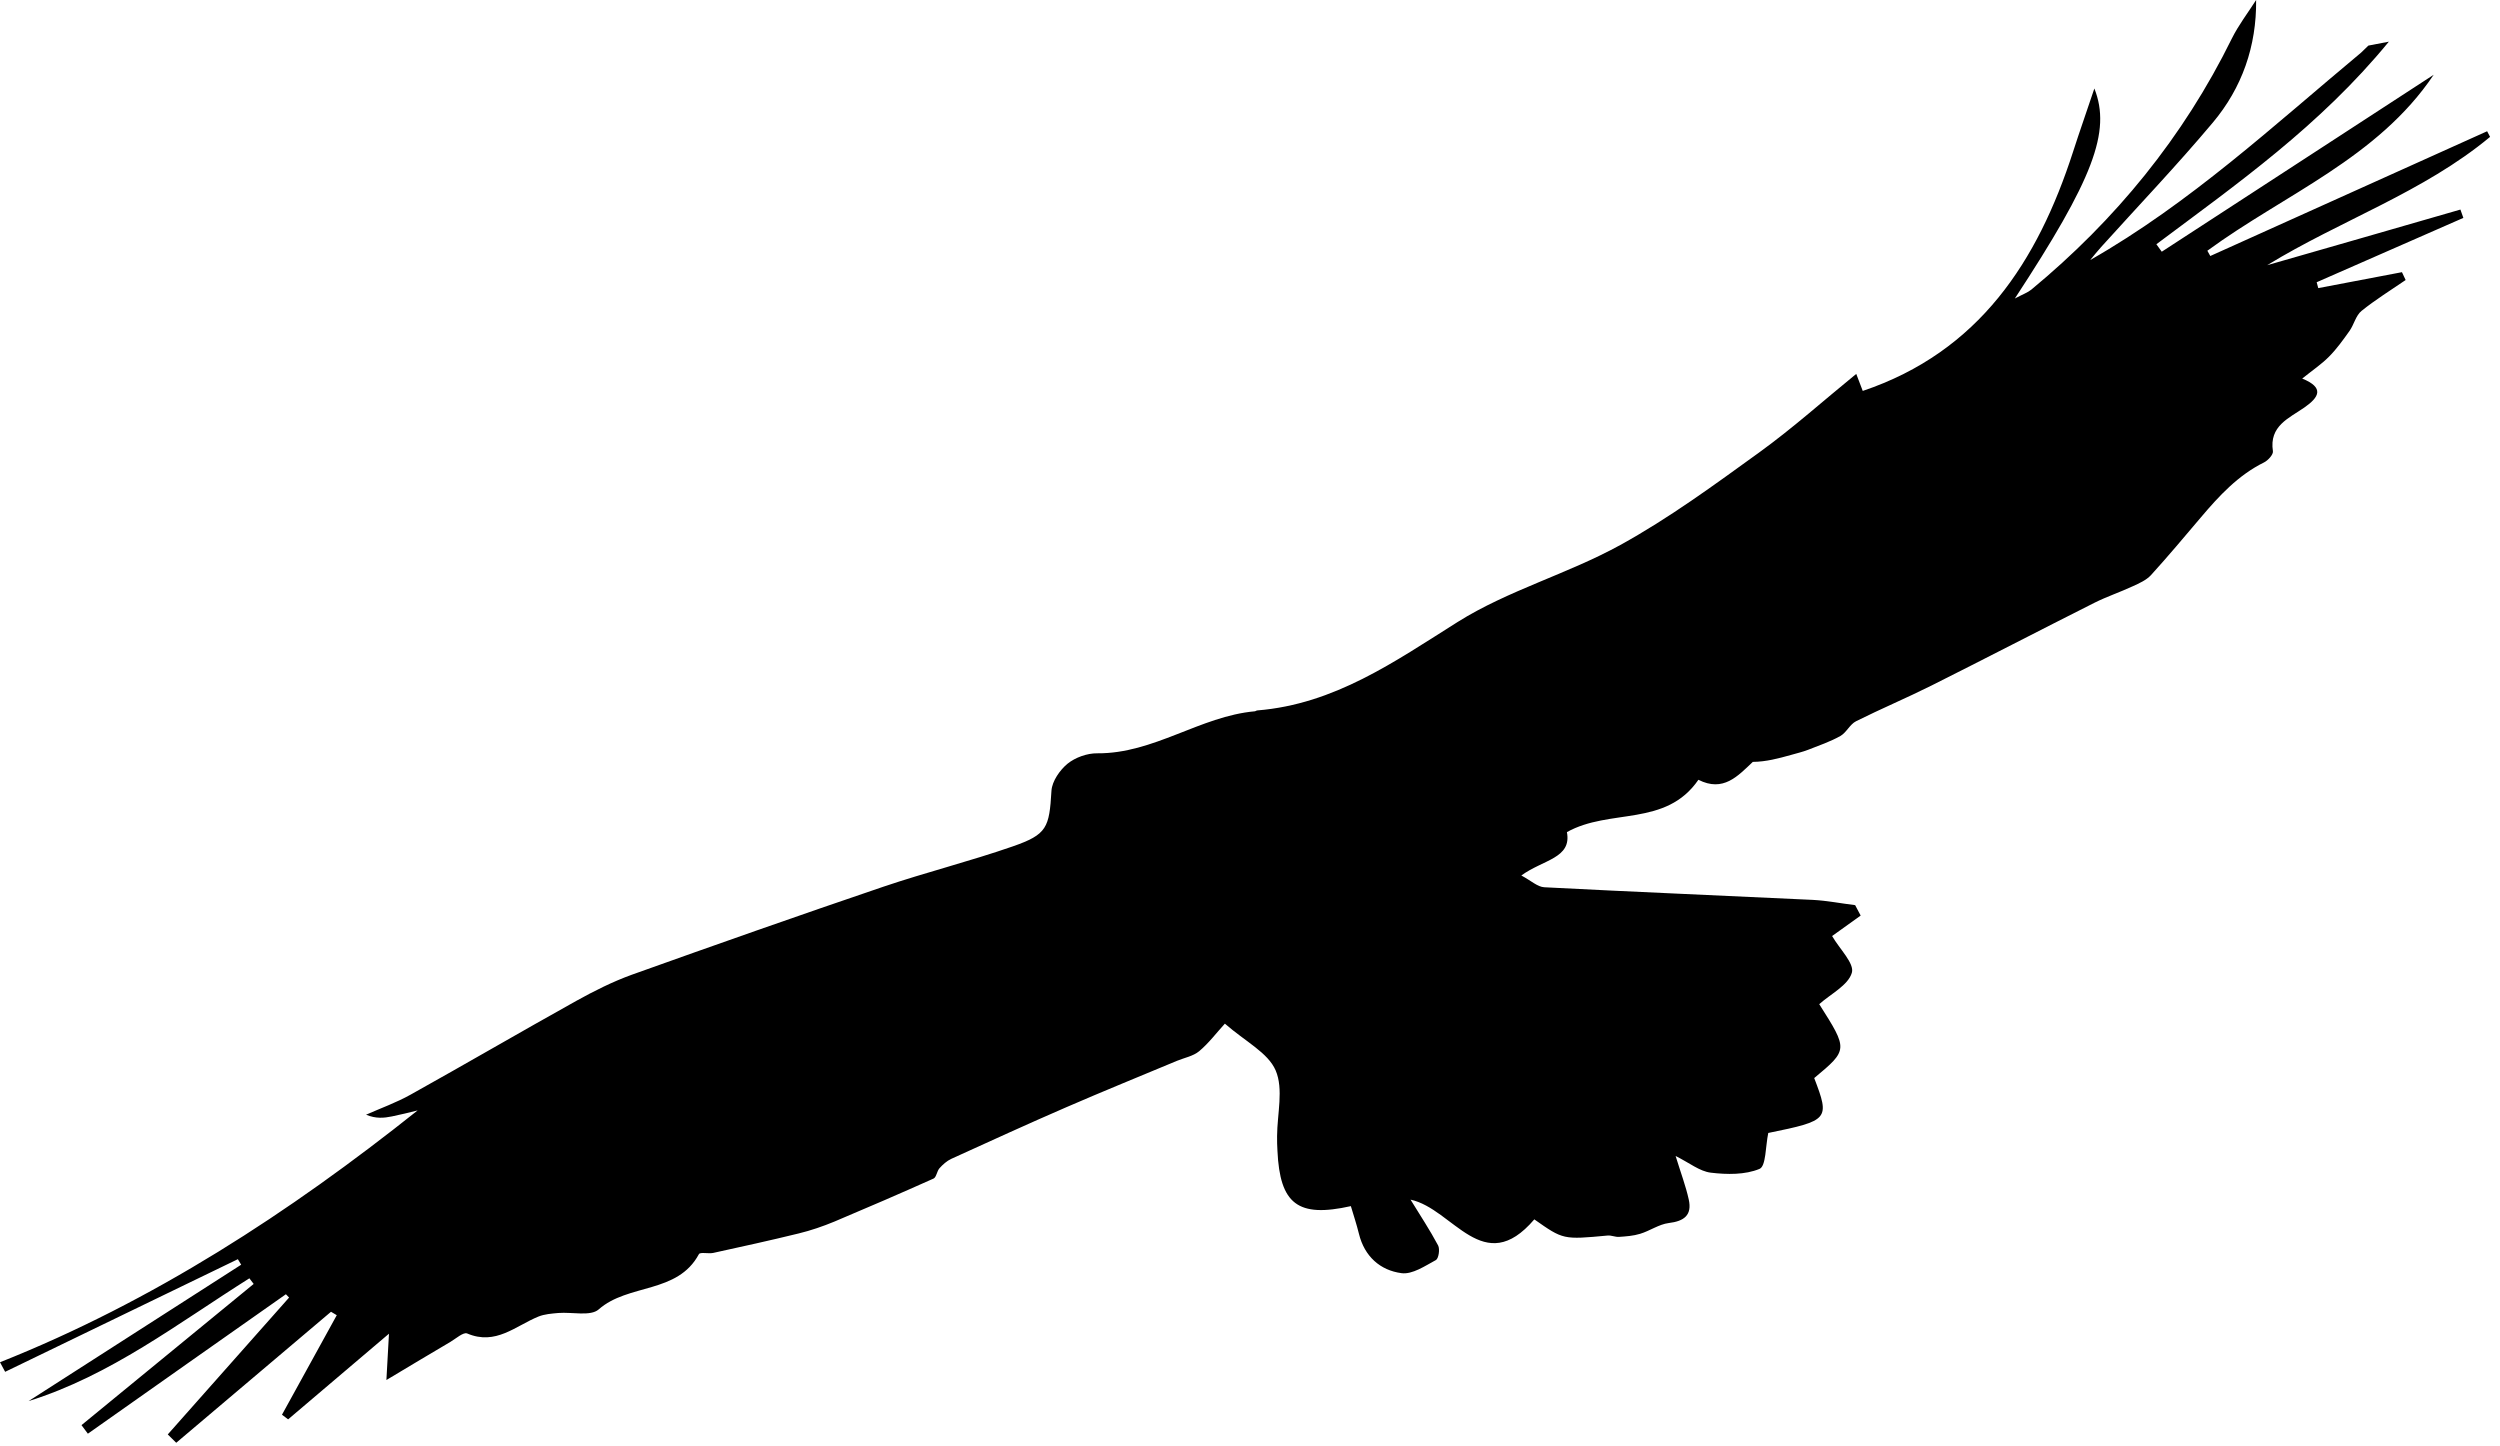 <?xml version="1.0" encoding="UTF-8"?> <svg xmlns="http://www.w3.org/2000/svg" width="204" height="118" viewBox="0 0 204 118" fill="none"> <path d="M192.67 4.29C192.87 4.1 193.07 3.91 193.26 3.72C193.62 3.65 193.99 3.58 194.93 3.4C189.31 10.26 182.55 15 175.96 19.93C176.11 20.13 176.25 20.34 176.4 20.54C183.8 15.72 191.2 10.91 198.59 6.1C194.02 12.91 186.41 15.85 180.12 20.46C180.2 20.6 180.28 20.75 180.36 20.89C187.89 17.5 195.42 14.1 202.95 10.71C203.03 10.86 203.11 11.02 203.19 11.17C197.75 15.69 191 17.97 185 21.64C190.26 20.13 195.52 18.62 200.77 17.1C200.85 17.33 200.93 17.55 201.01 17.78C197.02 19.53 193.03 21.28 189.04 23.03C189.08 23.19 189.13 23.35 189.17 23.51C191.45 23.08 193.72 22.65 196 22.21C196.1 22.42 196.2 22.64 196.3 22.85C195.09 23.68 193.84 24.45 192.7 25.37C192.24 25.74 192.09 26.47 191.73 26.99C191.21 27.72 190.68 28.47 190.05 29.1C189.45 29.71 188.72 30.2 187.86 30.89C189.69 31.64 189.24 32.41 188.04 33.25C186.78 34.13 185.15 34.75 185.47 36.82C185.51 37.09 185.07 37.57 184.75 37.73C182.63 38.78 181.08 40.46 179.59 42.22C178.25 43.8 176.92 45.39 175.52 46.93C175.14 47.34 174.56 47.6 174.03 47.84C173 48.32 171.92 48.68 170.92 49.18C166.47 51.42 162.04 53.72 157.59 55.95C155.57 56.96 153.48 57.84 151.46 58.85C150.95 59.1 150.67 59.78 150.17 60.06C149.35 60.52 148.44 60.83 147.55 61.18C147.09 61.36 146.6 61.47 146.12 61.61C145.12 61.89 144.11 62.16 143.03 62.17C141.8 63.33 140.62 64.66 138.59 63.63C135.92 67.51 131.37 65.94 127.86 67.9C128.27 70.04 125.92 70.14 124.14 71.44C124.93 71.86 125.46 72.37 126.01 72.4C133.31 72.78 140.62 73.08 147.92 73.43C149.08 73.49 150.23 73.72 151.38 73.86C151.53 74.14 151.68 74.43 151.83 74.71C150.98 75.32 150.13 75.93 149.5 76.38C150.11 77.44 151.34 78.62 151.11 79.38C150.81 80.4 149.39 81.1 148.45 81.94C150.81 85.66 150.81 85.66 148.04 87.97C149.33 91.34 149.24 91.44 144.29 92.45C144.06 93.55 144.11 95.16 143.58 95.38C142.41 95.87 140.92 95.85 139.6 95.69C138.69 95.58 137.86 94.89 136.73 94.33C137.16 95.73 137.56 96.78 137.8 97.87C138.09 99.16 137.42 99.65 136.17 99.8C135.37 99.9 134.63 100.44 133.83 100.68C133.28 100.85 132.69 100.89 132.11 100.93C131.8 100.95 131.48 100.79 131.18 100.82C127.55 101.16 127.56 101.16 125.2 99.5C121.04 104.37 118.59 98.64 115.1 97.89C115.89 99.18 116.68 100.37 117.35 101.63C117.51 101.93 117.39 102.7 117.17 102.82C116.28 103.3 115.25 104.01 114.36 103.89C112.62 103.66 111.34 102.52 110.89 100.68C110.7 99.91 110.45 99.16 110.23 98.42C105.9 99.39 104.44 98.25 104.24 93.91C104.22 93.51 104.2 93.1 104.21 92.7C104.22 90.89 104.75 88.86 104.09 87.34C103.47 85.9 101.62 84.99 99.95 83.53C99.27 84.27 98.64 85.12 97.85 85.78C97.37 86.18 96.66 86.31 96.05 86.56C93.03 87.82 90.01 89.05 87.01 90.35C83.87 91.71 80.75 93.14 77.63 94.56C77.26 94.73 76.93 95.03 76.66 95.33C76.45 95.57 76.41 96.06 76.18 96.17C73.5 97.37 70.8 98.54 68.09 99.68C67.15 100.07 66.16 100.41 65.17 100.65C62.85 101.22 60.52 101.73 58.19 102.24C57.8 102.32 57.13 102.15 57.03 102.34C55.28 105.6 51.26 104.72 48.85 106.85C48.19 107.43 46.68 107.05 45.56 107.14C45.01 107.19 44.44 107.23 43.94 107.43C42.07 108.19 40.45 109.81 38.12 108.81C37.82 108.68 37.2 109.23 36.75 109.5C35.17 110.43 33.6 111.37 31.53 112.61C31.62 111.04 31.67 110.11 31.74 108.83C28.83 111.3 26.17 113.56 23.51 115.82C23.34 115.69 23.17 115.56 23.01 115.44C24.5 112.73 25.99 110.03 27.48 107.32C27.32 107.23 27.17 107.13 27.01 107.04C22.8 110.6 18.59 114.17 14.38 117.73C14.15 117.5 13.92 117.28 13.69 117.05C16.99 113.33 20.29 109.6 23.59 105.88C23.51 105.79 23.42 105.7 23.33 105.61C17.94 109.4 12.55 113.19 7.17 116.99C7 116.76 6.82 116.53 6.65 116.29C11.33 112.45 16.02 108.61 20.7 104.77C20.58 104.62 20.47 104.47 20.35 104.31C14.52 107.98 9.03 112.24 2.33 114.33C8.11 110.62 13.89 106.91 19.68 103.2C19.59 103.05 19.5 102.9 19.41 102.75C13.08 105.81 6.75 108.88 0.42 111.94C0.28 111.68 0.14 111.42 0 111.16C12.5 106.19 23.61 98.95 34.08 90.61C33.38 90.78 32.68 90.96 31.98 91.1C31.33 91.23 30.68 91.3 29.87 90.96C31.09 90.42 32.35 89.97 33.51 89.32C38.03 86.8 42.49 84.2 47.01 81.68C48.47 80.87 49.98 80.11 51.55 79.54C58.37 77.1 65.21 74.69 72.07 72.36C75.56 71.18 79.15 70.28 82.63 69.07C85.45 68.09 85.62 67.54 85.8 64.52C85.85 63.75 86.48 62.84 87.11 62.32C87.74 61.81 88.71 61.46 89.53 61.47C94.15 61.51 97.93 58.44 102.41 58.04C102.47 58.03 102.53 57.97 102.6 57.97C108.9 57.46 113.8 53.99 118.95 50.75C123.06 48.17 127.94 46.83 132.22 44.47C136.18 42.29 139.87 39.58 143.55 36.92C146.3 34.93 148.83 32.66 151.47 30.51C151.6 30.85 151.82 31.44 152 31.9C161.49 28.7 166.27 21.35 169.17 12.36C169.7 10.71 170.28 9.08 170.9 7.22C172.29 10.75 170.8 14.61 164.41 24.36C165.09 24 165.47 23.87 165.76 23.63C172.63 17.95 178.16 11.19 182.11 3.16C182.66 2.05 183.43 1.05 184.1 0C184.14 3.77 182.95 7.17 180.56 10.01C177.64 13.49 174.5 16.78 171.45 20.16C171.14 20.5 170.86 20.86 170.56 21.22C178.73 16.56 185.54 10.23 192.67 4.29Z" fill="black"></path> </svg> 